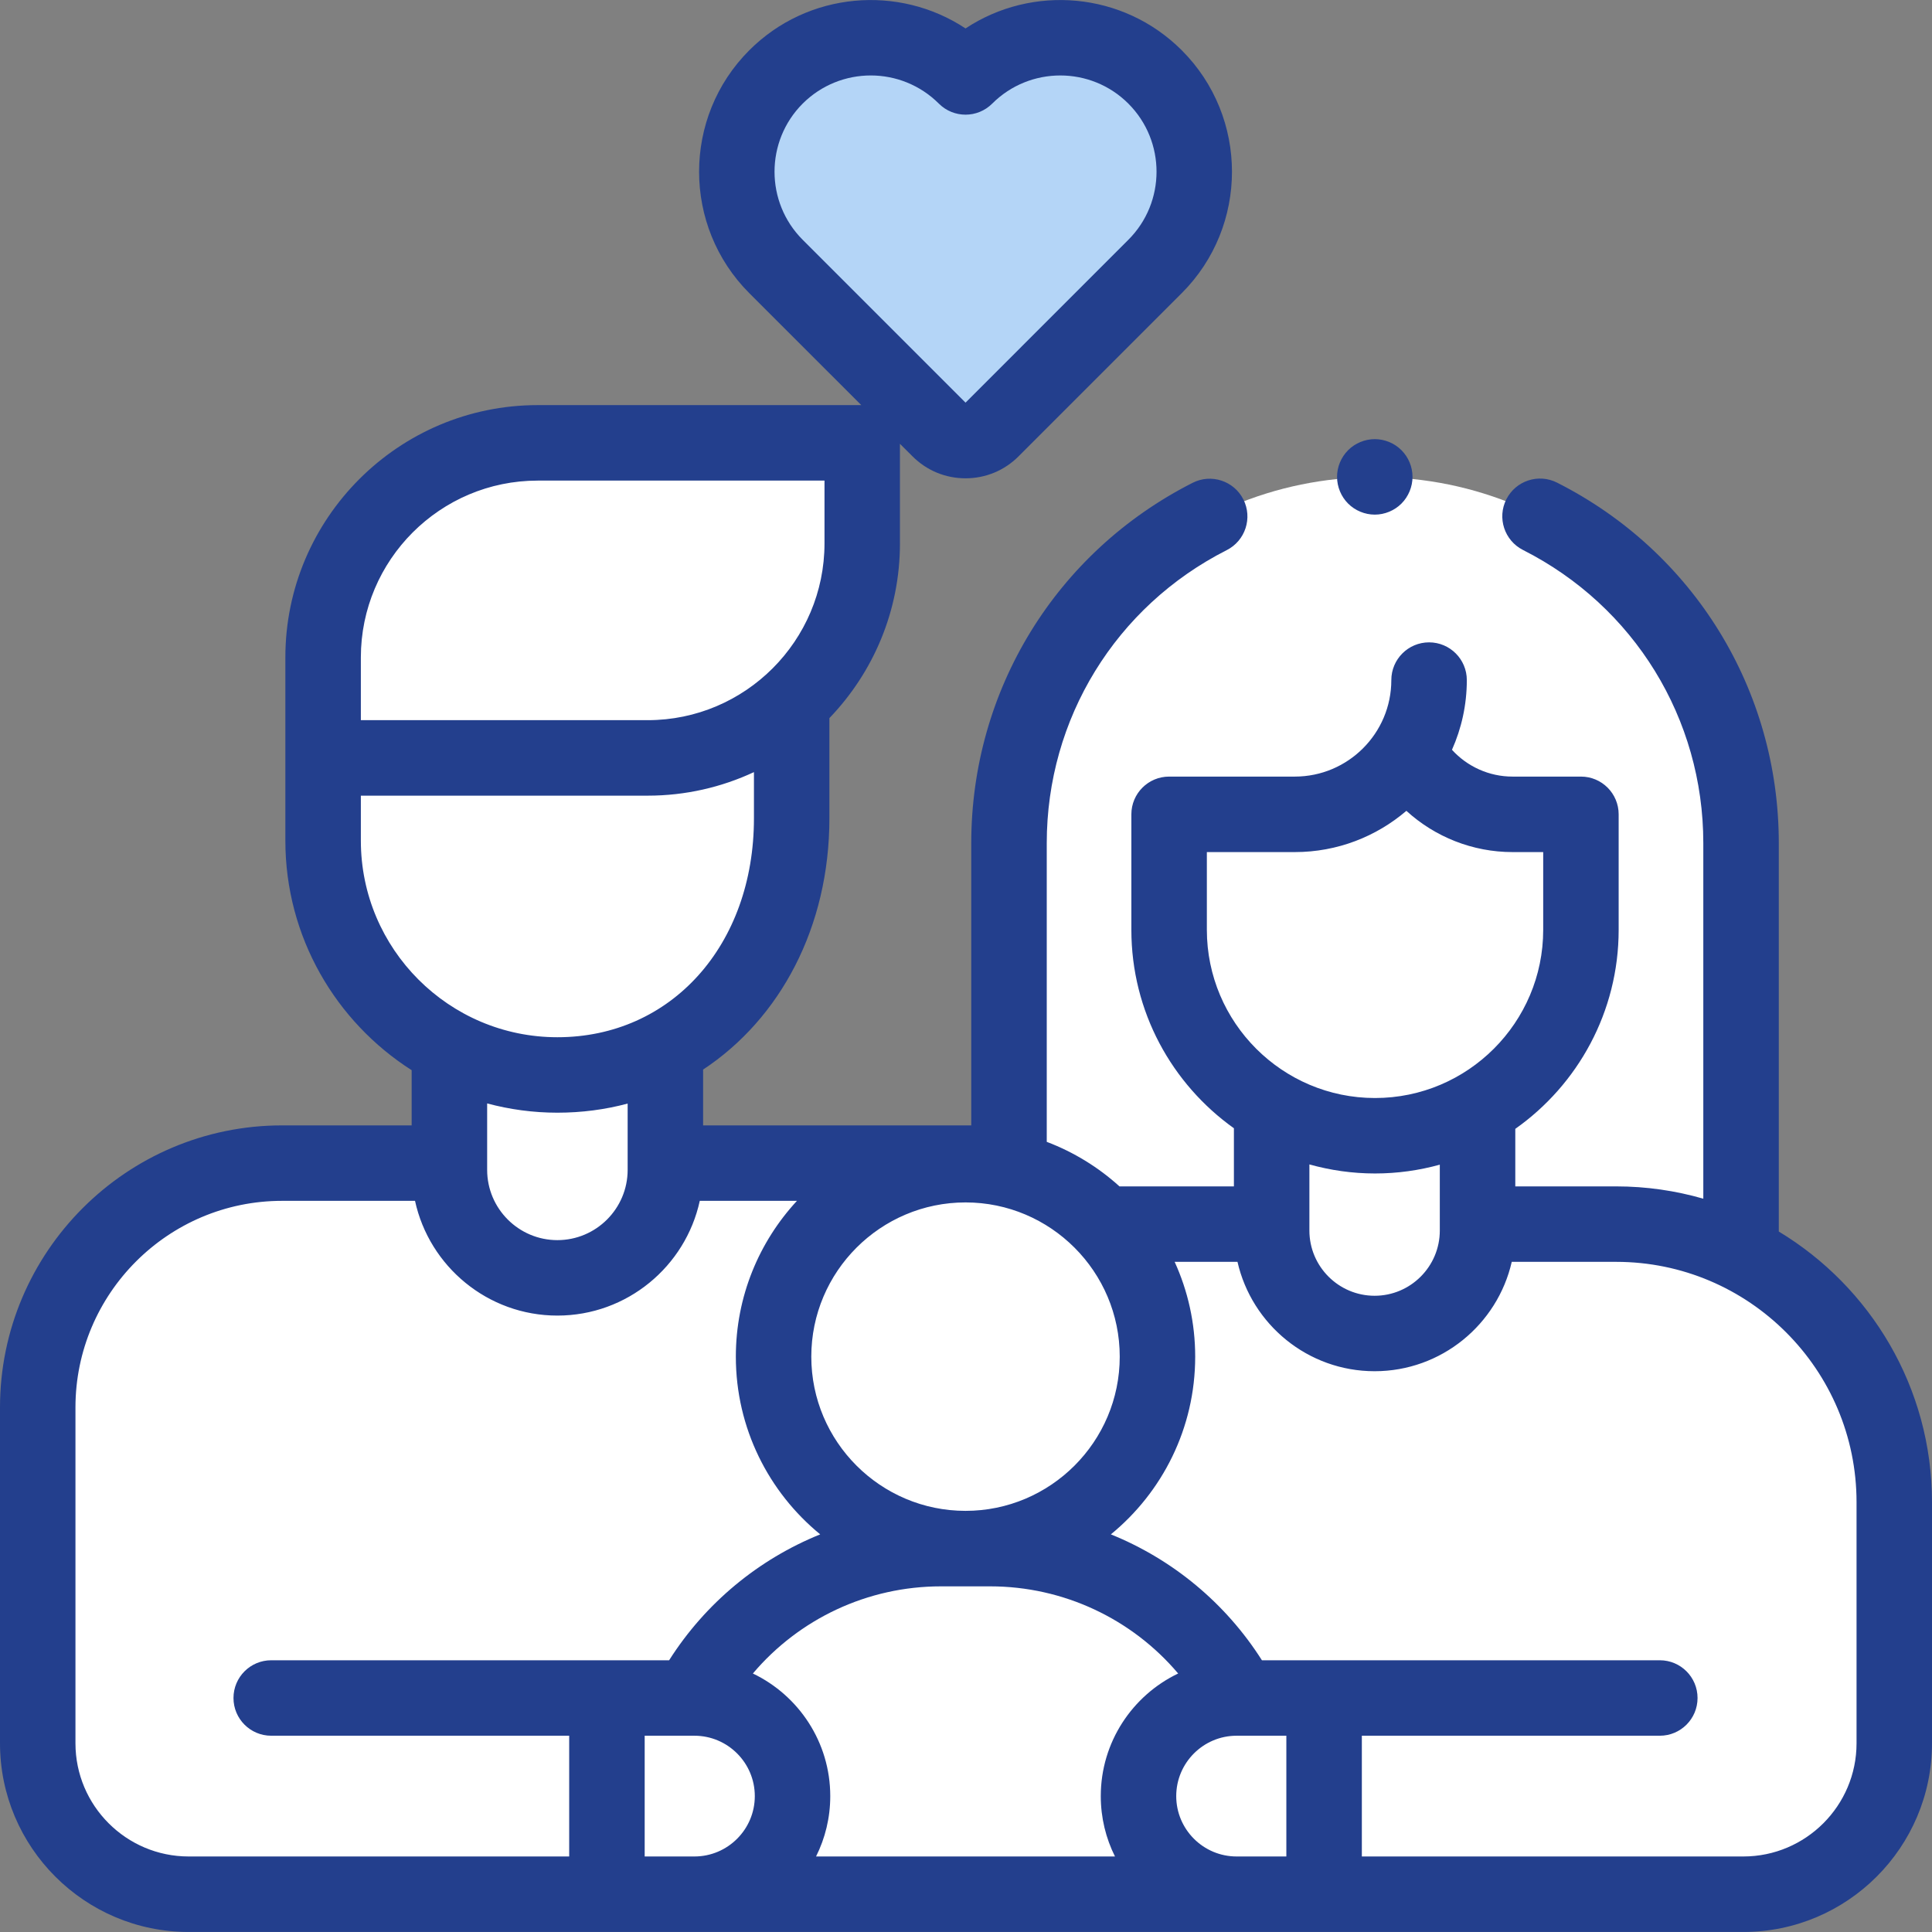 <svg width="54" height="54" viewBox="0 0 54 54" fill="none" xmlns="http://www.w3.org/2000/svg">
<rect x="0" y="0" width="54" height="54" fill="#808080" stroke="none"/>
<g clip-path="url(#clip0_1653_3419)">
<path d="M28.201 35.061V23.565C28.201 17.915 32.782 13.335 38.431 13.335C44.082 13.335 48.662 17.915 48.662 23.565V35.061C48.662 37.845 46.405 40.103 43.62 40.103H33.243C30.458 40.103 28.201 37.845 28.201 35.061Z" fill="white"/>
<path d="M11.089 52.944H30.104V32.51H19.66H11.499H7.884C4.112 32.51 1.055 35.568 1.055 39.339V48.725C1.055 51.055 2.944 52.944 5.273 52.944H20.07L11.089 52.944Z" fill="white"/>
<path d="M22.128 17.898V22.872C22.128 27.114 19.196 30.045 15.579 30.045C11.963 30.045 9.031 27.114 9.031 23.497V17.898H22.128Z" fill="white"/>
<path d="M18.597 29.391V32.699C18.597 34.365 17.246 35.717 15.579 35.717C13.912 35.717 12.56 34.365 12.56 32.699V29.391H18.597Z" fill="white"/>
<path d="M23.896 52.944V41.987C23.896 37.694 27.376 34.215 31.669 34.215H35.083H41.76H45.174C49.466 34.215 52.946 37.694 52.946 41.987V48.725C52.946 51.055 51.057 52.944 48.727 52.944H32.485L23.896 52.944Z" fill="white"/>
<path d="M41.298 31.241V34.394C41.298 35.984 40.01 37.272 38.421 37.272C36.831 37.272 35.543 35.984 35.543 34.394V31.241H41.298Z" fill="white"/>
<path d="M15.028 12.378H24.1V15.188C24.1 18.5 21.415 21.184 18.103 21.184H9.031V18.375C9.031 15.063 11.716 12.378 15.028 12.378Z" fill="white"/>
<path d="M44.188 22.761V25.989C44.188 29.168 41.611 31.744 38.433 31.744C35.254 31.744 32.678 29.168 32.678 25.989V22.761H36.311L39.349 21.693L42.056 22.761H44.188Z" fill="white"/>
<path d="M32.351 37.919C32.351 40.882 29.949 43.284 26.986 43.284C24.023 43.284 21.621 40.882 21.621 37.919C21.621 34.956 24.023 32.554 26.986 32.554C29.949 32.554 32.351 34.956 32.351 37.919Z" fill="white"/>
<path d="M18.357 52.944H35.617V51.227C35.617 46.84 32.061 43.284 27.674 43.284H26.3C21.913 43.284 18.357 46.84 18.357 51.227V52.944Z" fill="white"/>
<path d="M19.41 52.944H16.965V47.46H19.41C20.925 47.46 22.152 48.688 22.152 50.202C22.152 51.716 20.925 52.944 19.41 52.944Z" fill="white"/>
<path d="M34.565 52.944H37.01V47.46H34.565C33.05 47.46 31.822 48.688 31.822 50.202C31.822 51.716 33.05 52.944 34.565 52.944Z" fill="white"/>
<path d="M26.251 12.011L21.689 7.448C20.226 5.985 20.226 3.614 21.689 2.151C23.152 0.688 25.524 0.688 26.986 2.151C28.449 0.688 30.821 0.688 32.284 2.151C33.747 3.614 33.747 5.985 32.284 7.448L27.722 12.011C27.316 12.416 26.657 12.416 26.251 12.011Z" fill="#B4D5F7"/>
<path d="M49.718 34.422V23.565C49.718 19.284 47.343 15.423 43.521 13.49C43.001 13.227 42.367 13.435 42.103 13.955C41.84 14.474 42.049 15.109 42.568 15.372C45.677 16.945 47.608 20.084 47.608 23.565V33.504C46.834 33.281 46.018 33.16 45.173 33.16H42.353V31.552C44.099 30.318 45.242 28.285 45.242 25.989V22.761C45.242 22.178 44.77 21.706 44.188 21.706H42.275C41.623 21.706 41.012 21.428 40.583 20.957C40.849 20.361 40.998 19.702 40.998 19.009C40.998 18.426 40.525 17.954 39.943 17.954C39.361 17.954 38.888 18.426 38.888 19.009C38.888 20.496 37.678 21.706 36.191 21.706H32.677C32.095 21.706 31.622 22.178 31.622 22.761V25.989C31.622 28.275 32.755 30.299 34.488 31.535V33.16H31.29C30.701 32.626 30.013 32.202 29.257 31.915V23.565C29.257 20.088 31.184 16.95 34.288 15.376C34.807 15.113 35.015 14.478 34.752 13.958C34.488 13.439 33.853 13.231 33.334 13.495C29.518 15.43 27.147 19.289 27.147 23.565V31.455H19.652V29.895C21.804 28.474 23.182 25.916 23.182 22.871V20.071C24.402 18.802 25.154 17.082 25.154 15.187V12.405L25.506 12.756C25.901 13.151 26.427 13.369 26.987 13.369C27.546 13.369 28.072 13.152 28.468 12.756L33.03 8.194C34.902 6.322 34.902 3.276 33.03 1.405C31.39 -0.235 28.849 -0.438 26.987 0.795C25.123 -0.438 22.583 -0.235 20.943 1.405C19.072 3.276 19.072 6.322 20.943 8.194L24.073 11.323H15.028C11.14 11.323 7.976 14.486 7.976 18.374V23.497C7.976 26.191 9.387 28.561 11.506 29.912V31.455H7.884C3.537 31.455 0 34.992 0 39.339V48.725C0 51.633 2.366 53.999 5.273 53.999H48.727C51.634 53.999 54 51.633 54 48.725V41.986C54 38.78 52.281 35.968 49.718 34.422ZM22.435 6.702C21.386 5.653 21.386 3.946 22.435 2.896C22.96 2.372 23.649 2.109 24.338 2.109C25.027 2.109 25.716 2.372 26.241 2.896C26.653 3.308 27.32 3.308 27.733 2.896C28.782 1.847 30.489 1.847 31.538 2.896C32.588 3.946 32.588 5.653 31.538 6.702L26.987 11.254L22.435 6.702ZM33.732 25.989V23.816H36.191C37.38 23.816 38.469 23.381 39.309 22.663C40.107 23.392 41.161 23.816 42.276 23.816H43.133V25.989C43.133 28.581 41.024 30.69 38.432 30.69C35.841 30.69 33.732 28.581 33.732 25.989ZM40.243 32.553V34.394C40.243 35.399 39.426 36.217 38.421 36.217C37.416 36.217 36.598 35.399 36.598 34.394V32.546C37.182 32.709 37.797 32.799 38.432 32.799C39.06 32.799 39.666 32.712 40.243 32.553ZM26.987 33.608C29.363 33.608 31.297 35.542 31.297 37.919C31.297 40.295 29.363 42.229 26.987 42.229C24.61 42.229 22.676 40.295 22.676 37.919C22.676 35.542 24.61 33.608 26.987 33.608ZM10.086 18.375C10.086 15.65 12.303 13.433 15.028 13.433H23.045V15.187C23.045 17.912 20.828 20.129 18.103 20.129H10.086V18.375ZM10.086 23.497V22.239H18.103C19.164 22.239 20.17 22.002 21.073 21.581V22.872C21.073 26.417 18.763 28.991 15.579 28.991C12.55 28.991 10.086 26.526 10.086 23.497ZM17.543 30.845V32.698C17.543 33.781 16.662 34.662 15.579 34.662C14.497 34.662 13.616 33.781 13.616 32.698V30.841C14.243 31.009 14.9 31.1 15.579 31.1C16.263 31.1 16.921 31.012 17.543 30.845ZM15.909 51.889H5.273C3.529 51.889 2.109 50.47 2.109 48.725V39.339C2.109 36.155 4.7 33.564 7.884 33.564H11.6C11.998 35.395 13.631 36.771 15.579 36.771C17.528 36.771 19.161 35.395 19.559 33.564H22.275C21.216 34.709 20.567 36.239 20.567 37.919C20.567 39.919 21.486 41.708 22.925 42.886C21.206 43.581 19.722 44.799 18.702 46.405H7.58C6.998 46.405 6.526 46.877 6.526 47.46C6.526 48.042 6.998 48.514 7.58 48.514H15.909V51.889ZM19.409 51.889H18.019V48.514H19.409C20.34 48.514 21.097 49.271 21.097 50.202C21.097 51.132 20.34 51.889 19.409 51.889ZM31.164 51.889H22.809C23.063 51.381 23.206 50.808 23.206 50.202C23.206 48.693 22.321 47.386 21.043 46.775C22.337 45.246 24.249 44.339 26.3 44.339H27.674C29.724 44.339 31.636 45.246 32.93 46.775C31.652 47.386 30.767 48.693 30.767 50.202C30.767 50.808 30.91 51.381 31.164 51.889ZM35.954 51.889H34.564C33.633 51.889 32.876 51.132 32.876 50.202C32.876 49.271 33.633 48.514 34.564 48.514H35.954V51.889ZM51.891 48.725C51.891 50.47 50.471 51.889 48.727 51.889H38.064V48.514H46.393C46.975 48.514 47.447 48.042 47.447 47.46C47.447 46.877 46.975 46.405 46.393 46.405H35.271C34.252 44.799 32.767 43.581 31.049 42.886C32.487 41.708 33.406 39.919 33.406 37.919C33.406 36.974 33.2 36.077 32.832 35.269H34.588C34.987 37.017 36.553 38.326 38.421 38.326C40.288 38.326 41.855 37.017 42.254 35.269H45.173C48.877 35.269 51.891 38.282 51.891 41.986L51.891 48.725Z" fill="#233F8D"/>
<path d="M38.426 14.384C38.703 14.384 38.975 14.271 39.171 14.075C39.367 13.879 39.48 13.606 39.48 13.329C39.48 13.05 39.368 12.78 39.171 12.583C38.975 12.387 38.703 12.274 38.426 12.274C38.148 12.274 37.876 12.387 37.68 12.583C37.484 12.78 37.371 13.05 37.371 13.329C37.371 13.606 37.484 13.879 37.68 14.075C37.876 14.271 38.148 14.384 38.426 14.384Z" fill="#233F8D"/>
</g>
<defs>
<clipPath id="clip0_1653_3419">
<rect width="54" height="54" fill="white"/>
</clipPath>
</defs>
</svg>
